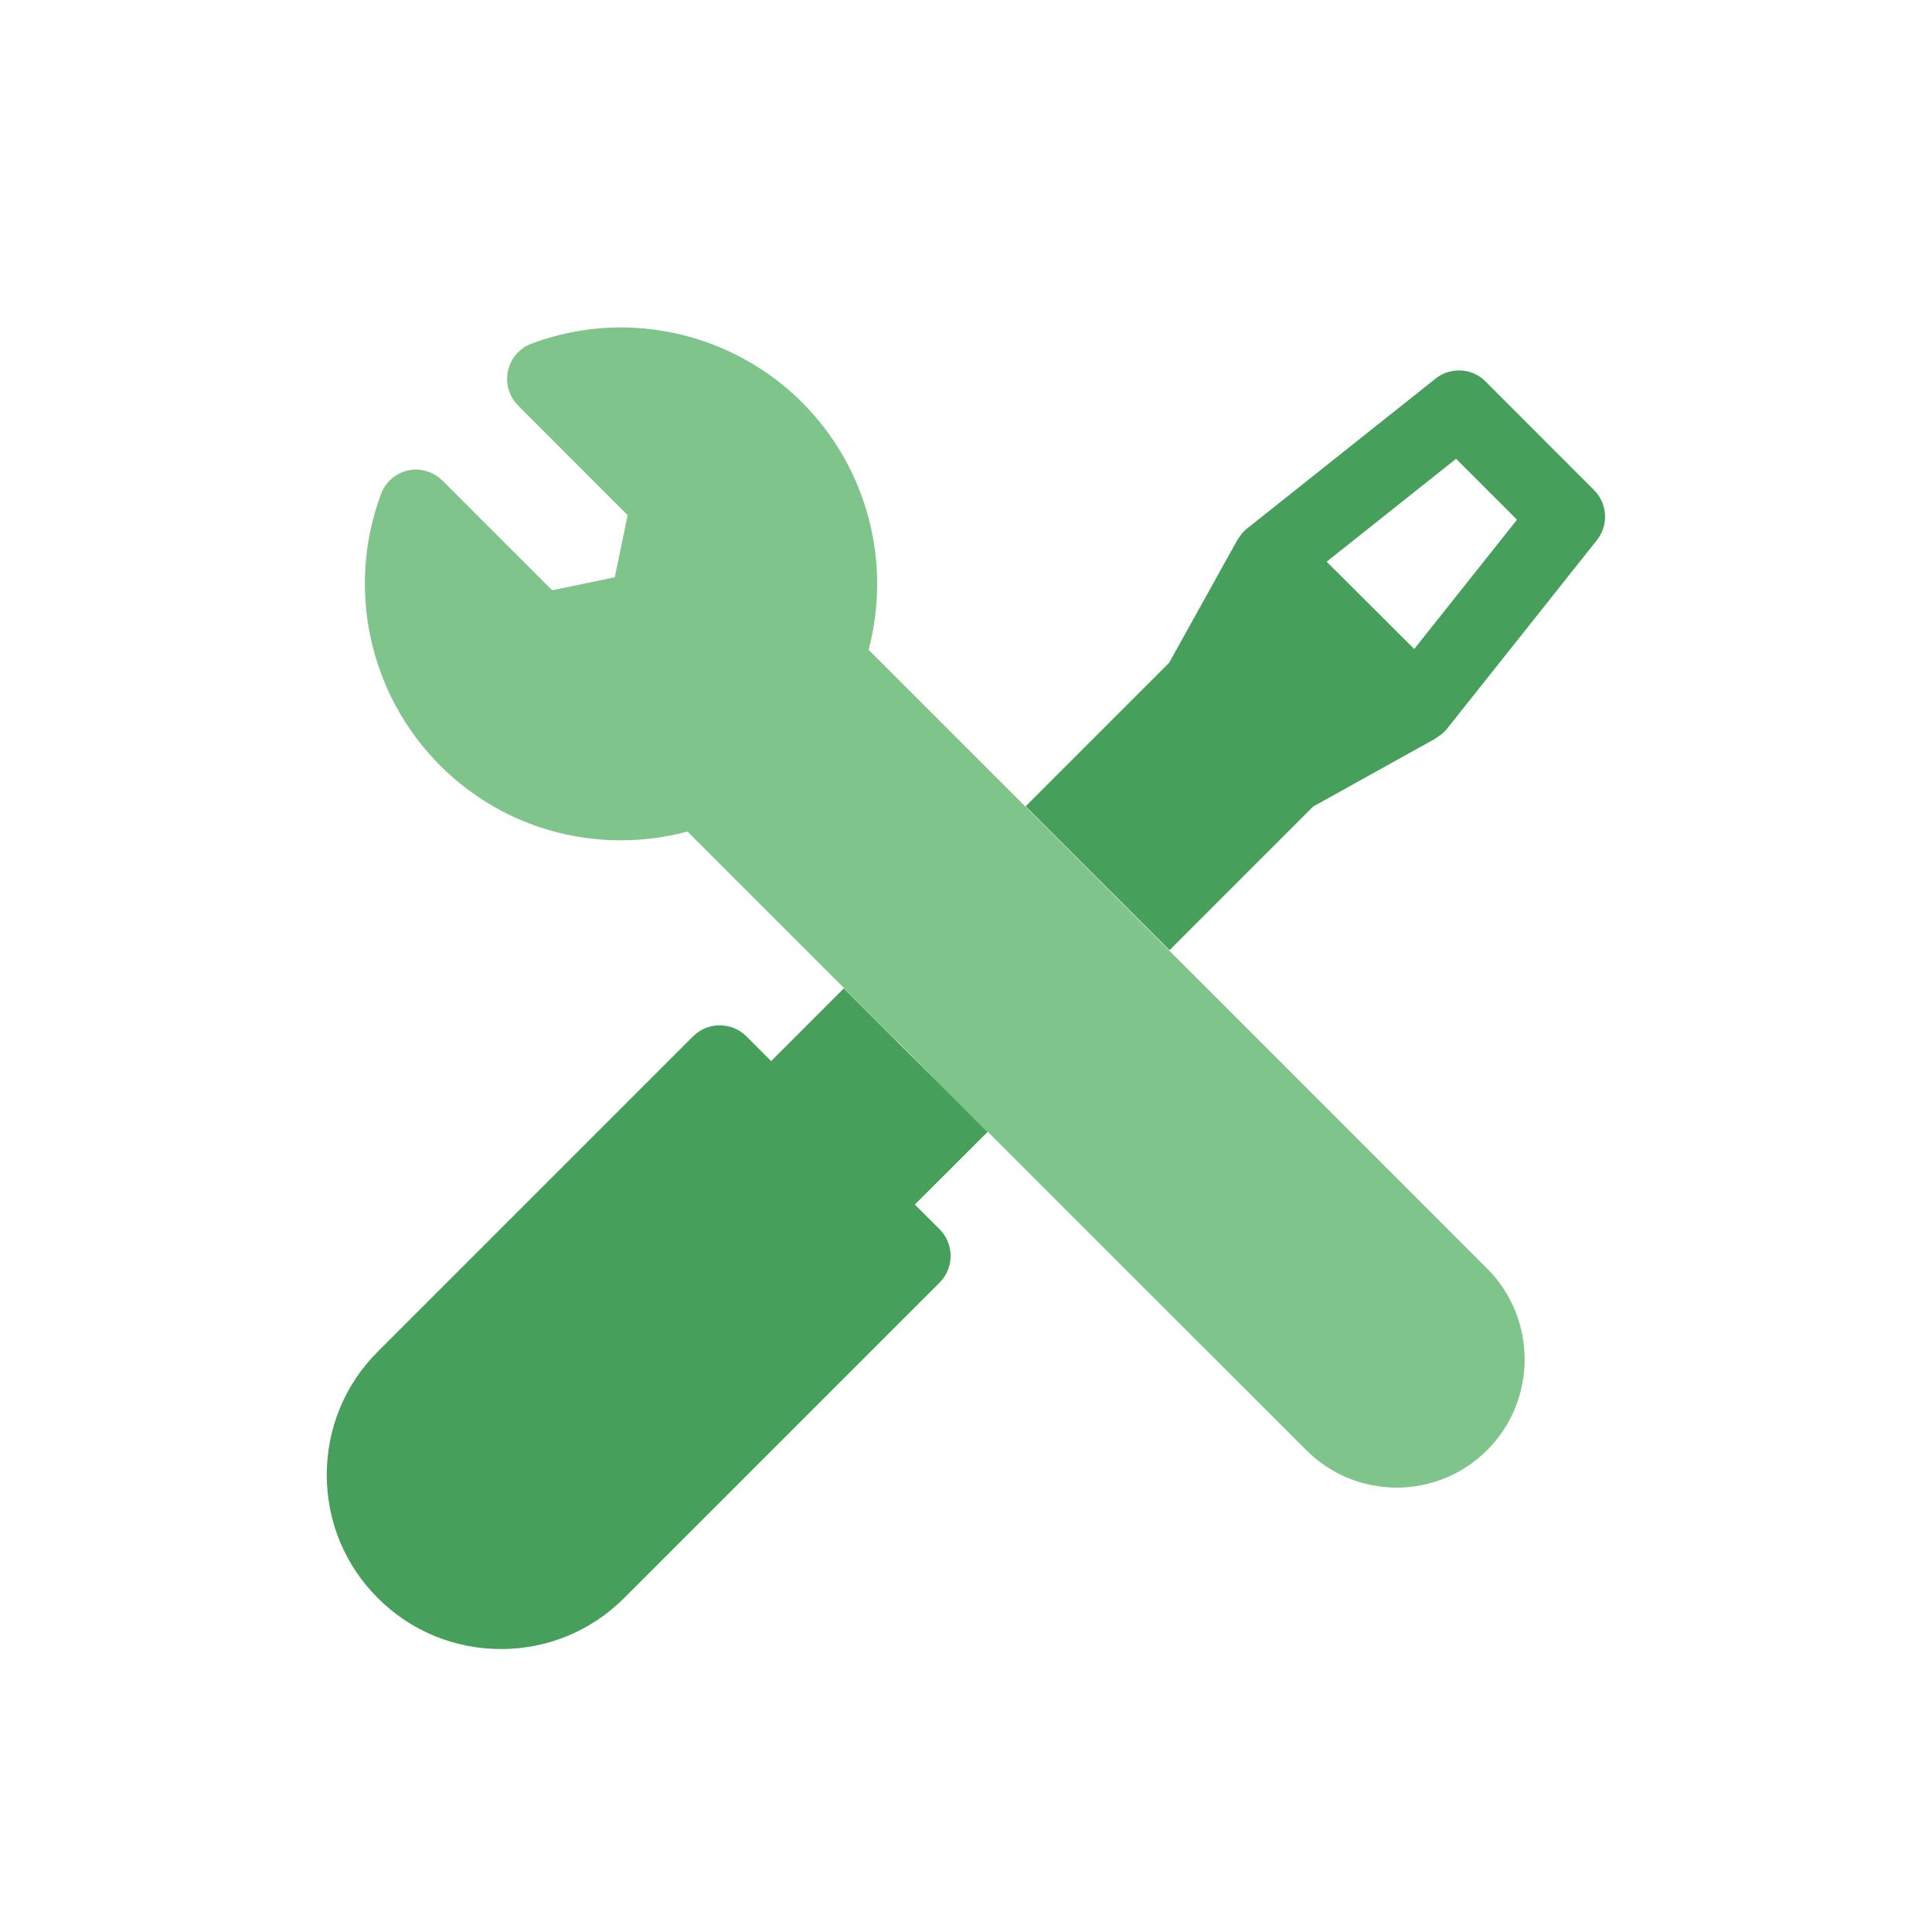 <svg xmlns="http://www.w3.org/2000/svg" xmlns:xlink="http://www.w3.org/1999/xlink" id="Layer_1" x="0px" y="0px" viewBox="0 0 150 150" style="enable-background:new 0 0 150 150;" xml:space="preserve"><style type="text/css">	.st0{fill:#7EC48B;}	.st1{fill:url(#SVGID_1_);}	.st2{fill:#AAC4D3;}	.st3{fill:#FFFFFF;}	.st4{fill:#80C11C;}	.st5{fill:#469F5A;}	.st6{fill:#E5E5E5;}	.st7{fill:#B0B0B0;}	.st8{fill:#FFC9AE;}	.st9{fill:none;stroke:#352A52;stroke-width:3;stroke-miterlimit:10;}	.st10{fill-rule:evenodd;clip-rule:evenodd;fill:#469F5A;}	.st11{fill-rule:evenodd;clip-rule:evenodd;fill:#7EC48B;}	.st12{fill:none;stroke:#D29E4A;stroke-miterlimit:10;}</style><g>	<path class="st5" d="M69.65,80.88l-4.14-4.14l-5.64,5.64l-1.92-1.92c-1.14-1.14-3-1.14-4.14,0l-24.49,24.49  c-2.55,2.55-3.95,5.95-3.95,9.56c0,3.62,1.41,7.01,3.96,9.56c2.56,2.56,5.95,3.96,9.57,3.96c3.62,0,7.01-1.41,9.56-3.96  l24.49-24.49c1.14-1.14,1.14-3,0-4.14l-1.92-1.92l5.65-5.64l-0.02-0.02l-4.12-4.12"></path>	<path class="st5" d="M90.8,73.77l11.15-11.15l9.43-5.24l0.29-0.2c0.23-0.15,0.46-0.32,0.66-0.58l11.65-14.66  c0.93-1.17,0.83-2.84-0.22-3.89l-8.42-8.43c-1.05-1.06-2.72-1.15-3.89-0.22L96.79,41.06c-0.28,0.22-0.47,0.49-0.62,0.72  c-0.04,0.05-0.09,0.12-0.15,0.23l-5.25,9.45L79.63,62.6 M79.59,62.6l11.17,11.18 M48.25,25.42 M113.05,35.62l4.73,4.73l-7.98,10.04  l-6.8-6.78L113.05,35.62z"></path>	<path class="st0" d="M115.46,98.49l-24.7-24.71L79.59,62.6L67.44,50.45c1.81-6.86-0.14-14.18-5.16-19.2  c-3.78-3.78-8.86-5.81-14.03-5.83c-2.35,0-4.71,0.41-6.98,1.26c-0.94,0.35-1.62,1.14-1.83,2.12c-0.21,0.98,0.08,1.99,0.79,2.69  L48.73,40l-1,4.82l-4.82,1l-0.01-0.01l-0.04,0.01l-8.51-8.51c-0.52-0.52-1.23-0.82-1.95-0.85c-0.23-0.01-0.47,0.01-0.7,0.06  c-0.98,0.21-1.77,0.9-2.12,1.84c-2.72,7.29-0.92,15.56,4.58,21.06c3.75,3.75,8.74,5.82,14.06,5.82c1.73,0,3.45-0.23,5.12-0.67  l0.01,0.01c0.01,0,0.02-0.01,0.04-0.01l12.15,12.15l-0.02,0.02l4.14,4.14l0.02-0.02l2.88,2.88l-0.02,0.02l4.12,4.12l0.02,0.02  l0.02-0.02l24.71,24.7c1.88,1.88,4.37,2.91,7.03,2.92c2.66-0.01,5.15-1.04,7.03-2.92C119.34,108.7,119.34,102.37,115.46,98.49z"></path></g></svg>